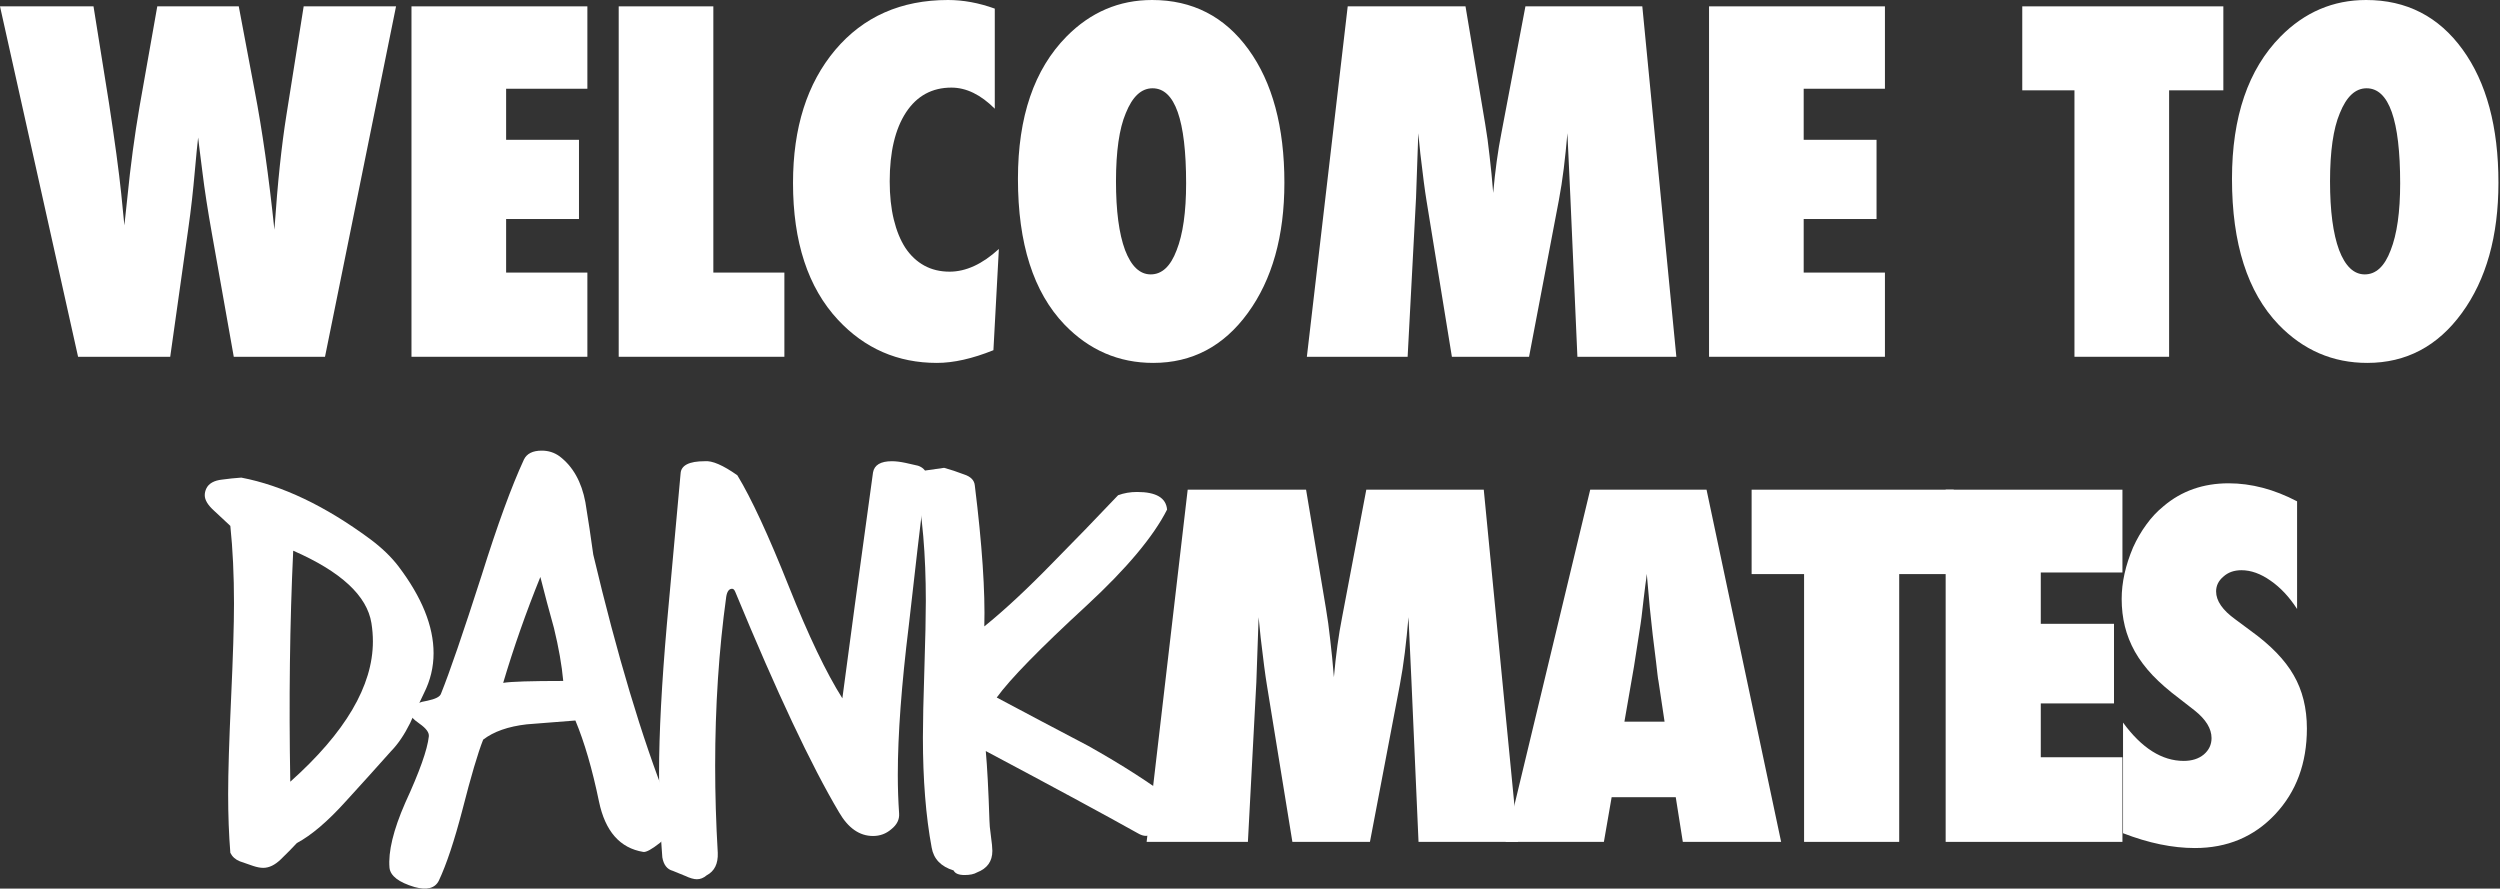<svg width="754" height="268" viewBox="0 0 754 268" fill="none" xmlns="http://www.w3.org/2000/svg">
<rect x="0" y="0" width="754" height="268" fill="#333333" stroke="none"/>
<path d="M640.308 251.298V217.932C645.95 225.637 652.049 229.489 658.608 229.489C661.085 229.489 663.103 228.847 664.662 227.563C666.221 226.233 667.001 224.582 667.001 222.61C667.001 219.766 665.304 216.991 661.91 214.285L657.232 210.639C654.113 208.3 651.453 205.984 649.252 203.691C647.05 201.352 645.262 198.967 643.886 196.536C642.51 194.059 641.501 191.514 640.859 188.9C640.217 186.285 639.896 183.534 639.896 180.644C639.896 175.691 641.042 170.508 643.335 165.096C644.482 162.574 645.812 160.281 647.325 158.217C648.839 156.107 650.582 154.249 652.554 152.644C657.966 148.058 664.502 145.765 672.161 145.765C678.995 145.765 685.874 147.576 692.8 151.2V183.671C690.461 180.048 687.8 177.204 684.819 175.141C681.838 173.031 678.903 171.976 676.013 171.976C673.812 171.976 672 172.618 670.579 173.902C669.111 175.141 668.377 176.631 668.377 178.374C668.377 181.218 670.326 184.038 674.225 186.836L678.765 190.207C684.819 194.564 689.153 199.036 691.768 203.622C694.428 208.208 695.758 213.575 695.758 219.72C695.758 230.177 692.57 238.8 686.195 245.588C679.82 252.376 671.748 255.769 661.979 255.769C655.237 255.769 648.013 254.279 640.308 251.298Z" fill="white"/>
<path d="M586.811 253.911V147.69H640.127V172.663H615.498V188.142H637.582V212.152H615.498V228.388H640.127V253.911H586.811Z" fill="white"/>
<path d="M572.799 253.911H544.111V173.145H528.288V147.69H589.241V173.145H572.799V253.911Z" fill="white"/>
<path d="M537.189 253.911H507.538L505.405 240.427H486.073L483.734 253.911H454.083L479.606 147.69H514.692L537.189 253.911ZM502.034 217.656L500.176 205.273C500.13 205.227 500.039 204.608 499.901 203.415C499.809 202.406 499.328 198.416 498.456 191.445C498.365 190.665 498.25 189.61 498.112 188.28C497.975 186.904 497.791 185.184 497.562 183.12L496.668 173.076C496.576 174.039 496.438 175.117 496.255 176.31C496.117 177.502 495.957 178.809 495.773 180.231C495.452 183.075 495.223 185.047 495.085 186.147C494.948 187.248 494.856 187.913 494.81 188.142L492.815 201.007L489.926 217.656H502.034Z" fill="white"/>
<path d="M457.823 253.911H427.828L425.695 205.479L424.801 186.147C424.48 189.862 424.113 193.417 423.7 196.811C423.288 200.159 422.783 203.415 422.187 206.58L413.175 253.911H389.784L382.079 206.511C381.62 203.759 381.001 199.035 380.221 192.339C380.13 191.33 379.923 189.266 379.602 186.147L378.914 205.754L376.369 253.911H345.823L358.207 147.69H393.912L399.897 183.464C400.401 186.4 400.837 189.587 401.204 193.027C401.617 196.467 401.984 200.205 402.305 204.241C402.901 197.499 403.727 191.468 404.781 186.147L412.074 147.69H447.504L457.823 253.911Z" fill="white"/>
<path d="M354.195 241.669C355.077 242.325 355.518 243.244 355.518 244.424C355.518 245.212 354.93 247.18 353.754 250.329C353.166 250.198 352.652 250.132 352.211 250.132C351.329 250.132 350.153 250.46 348.683 251.116C347.36 251.772 346.331 252.1 345.596 252.1C344.861 252.1 344.053 251.838 343.171 251.313C333.323 245.802 318.036 237.536 297.31 226.514C297.751 231.369 298.119 238.323 298.413 247.377C298.413 248.426 298.56 250.001 298.854 252.1C299.148 254.2 299.295 255.709 299.295 256.627C299.295 259.776 297.751 261.941 294.664 263.122C293.782 263.647 292.533 263.909 290.916 263.909C289.152 263.909 288.05 263.45 287.609 262.532C283.787 261.351 281.582 259.054 280.994 255.643C279.23 246.196 278.349 235.108 278.349 222.381C278.349 217.789 278.496 210.966 278.79 201.912C279.084 192.727 279.23 185.839 279.23 181.246C279.23 167.338 278.202 155.267 276.144 145.032C275.85 143.458 276.879 142.408 279.23 141.883C280.994 141.621 282.832 141.358 284.743 141.096C286.653 141.621 288.638 142.277 290.696 143.064C292.754 143.72 293.856 144.835 294.003 146.41C296.208 164.254 297.163 178.425 296.869 188.922C302.896 184.067 309.804 177.638 317.595 169.634C324.209 162.942 330.75 156.185 337.218 149.362C338.982 148.706 340.893 148.378 342.95 148.378C348.683 148.378 351.696 150.149 351.99 153.692C347.874 161.827 339.79 171.471 327.737 182.624C313.626 195.614 304.586 204.864 300.617 210.375C309.731 215.23 318.918 220.085 328.178 224.94C338.467 230.713 347.14 236.289 354.195 241.669Z" fill="white"/>
<path d="M279.434 142.833C277.598 157.971 275.828 173.166 274.123 188.417C271.893 206.492 270.778 221.574 270.778 233.662C270.778 237.616 270.909 241.514 271.171 245.355C271.303 247.162 270.516 248.744 268.811 250.1C267.237 251.455 265.401 252.133 263.302 252.133C259.236 252.133 255.826 249.761 253.072 245.016C244.678 230.894 234.251 208.752 221.791 178.588C221.528 177.91 221.2 177.571 220.807 177.571C219.889 177.571 219.299 178.362 219.036 179.944C216.807 196.099 215.692 213.101 215.692 230.951C215.692 239.537 215.954 248.292 216.479 257.217C216.61 260.493 215.495 262.752 213.134 263.995C212.216 264.786 211.232 265.181 210.183 265.181C209.265 265.181 208.085 264.842 206.642 264.165C204.675 263.374 203.429 262.865 202.904 262.639C201.199 262.188 200.15 260.832 199.756 258.572C199.625 256.765 199.494 254.901 199.363 252.98C198.969 246.654 198.772 240.045 198.772 233.154C198.772 221.179 199.559 206.21 201.133 188.247C203.625 160.908 205.002 145.77 205.265 142.833C205.396 140.347 207.822 139.104 212.544 139.104C214.774 138.878 218.053 140.291 222.381 143.341C226.578 150.232 231.759 161.416 237.923 176.894C243.825 191.693 249.203 202.934 254.055 210.616C256.023 195.591 259.105 172.883 263.302 142.494C263.695 140.234 265.597 139.104 269.007 139.104C270.188 139.104 271.565 139.274 273.139 139.613C275.237 140.065 276.483 140.347 276.877 140.46C278.188 140.912 279.041 141.703 279.434 142.833Z" fill="white"/>
<path d="M201.353 242.126C202.216 244.179 202.647 245.975 202.647 247.514C202.647 250.08 201.425 252.325 198.982 254.249C196.538 256.173 194.885 257.071 194.022 256.943C186.979 255.788 182.522 250.721 180.654 241.742C178.641 231.992 176.269 223.847 173.538 217.304C168.65 217.689 163.763 218.074 158.875 218.459C153.269 219.1 148.885 220.64 145.722 223.077C144.141 227.054 142.057 234.109 139.469 244.243C137.026 253.607 134.654 260.727 132.354 265.602C131.204 267.911 128.76 268.552 125.022 267.526C120.279 266.115 117.763 264.191 117.476 261.753C117.044 256.879 118.626 250.336 122.219 242.126C126.532 232.762 128.904 226.092 129.335 222.115C129.479 220.96 128.544 219.678 126.532 218.267C124.519 216.855 123.513 215.765 123.513 214.995C123.513 214.354 123.801 213.713 124.376 213.071C125.094 212.301 126.604 211.724 128.904 211.339C131.347 210.826 132.713 210.121 133.001 209.223C135.588 202.809 139.685 190.879 145.291 173.433C150.035 158.296 154.275 146.687 158.013 138.605C158.875 136.809 160.672 135.911 163.404 135.911C165.416 135.911 167.213 136.488 168.794 137.643C172.819 140.722 175.407 145.34 176.557 151.497C177.419 156.757 178.21 162.016 178.929 167.275C186.116 197.549 193.591 222.5 201.353 242.126ZM169.872 205.374C169.441 200.628 168.507 195.304 167.069 189.404C165.632 184.272 164.266 179.141 162.972 174.01C158.66 184.657 154.922 195.304 151.76 205.952C154.06 205.567 160.097 205.374 169.872 205.374Z" fill="white"/>
<path d="M127.899 208.997C126.429 212.015 125.033 215.033 123.71 218.051C121.946 221.594 120.035 224.415 117.977 226.514C113.421 231.631 108.864 236.683 104.307 241.669C98.869 247.705 93.945 251.903 89.535 254.265C88.065 255.84 86.448 257.48 84.684 259.186C82.92 260.891 81.156 261.744 79.393 261.744C78.511 261.744 77.482 261.547 76.306 261.154C75.13 260.76 73.807 260.301 72.337 259.776C71.014 259.251 70.059 258.398 69.471 257.217C69.03 251.707 68.809 245.802 68.809 239.504C68.809 233.075 69.103 223.496 69.691 210.769C70.279 198.041 70.573 188.463 70.573 182.033C70.573 173.505 70.206 165.698 69.471 158.612C69.324 158.481 67.707 156.972 64.62 154.086C62.709 152.38 61.754 150.805 61.754 149.362C61.754 148.706 61.901 148.05 62.195 147.394C62.93 145.819 64.547 144.901 67.046 144.638C68.956 144.376 70.867 144.179 72.778 144.048C85.125 146.41 98.06 152.577 111.583 162.549C115.111 165.173 117.977 167.928 120.182 170.815C127.238 180.131 130.765 188.856 130.765 196.992C130.765 201.19 129.81 205.192 127.899 208.997ZM112.024 187.938C110.701 179.672 102.837 172.389 88.433 166.091C87.403 188.004 87.11 211.228 87.55 235.764C104.16 220.938 112.465 206.832 112.465 193.449C112.465 191.612 112.318 189.775 112.024 187.938Z" fill="white"/>
<path d="M753.528 55.103C753.528 71.211 749.854 84.308 742.507 94.393C735.206 104.433 725.691 109.452 713.963 109.452C703.559 109.452 694.638 105.596 687.199 97.884C677.844 88.118 673.167 73.47 673.167 53.939C673.167 35.229 678.05 20.923 687.815 11.021C695.071 3.674 703.673 0 713.621 0C725.805 0 735.503 4.974 742.713 14.922C749.923 24.87 753.528 38.264 753.528 55.103ZM723.889 55.308C723.889 36.188 720.512 26.627 713.758 26.627C710.381 26.627 707.689 29.137 705.681 34.157C703.719 38.811 702.738 45.657 702.738 54.692C702.738 63.59 703.65 70.504 705.476 75.432C707.347 80.315 709.925 82.757 713.211 82.757C716.587 82.757 719.189 80.338 721.014 75.501C722.93 70.664 723.889 63.933 723.889 55.308Z" fill="white"/>
<path d="M654.202 107.604H625.659V27.244H609.915V1.917H670.562V27.244H654.202V107.604Z" fill="white"/>
<path d="M515.447 107.604V1.917H568.496V26.765H543.991V42.166H565.964V66.055H543.991V82.209H568.496V107.604H515.447Z" fill="white"/>
<path d="M505.588 107.604H475.743L473.621 59.415L472.731 40.181C472.412 43.877 472.047 47.414 471.636 50.791C471.226 54.122 470.724 57.362 470.13 60.511L461.163 107.604H437.89L430.224 60.442C429.767 57.704 429.151 53.004 428.376 46.341C428.284 45.337 428.079 43.284 427.76 40.181L427.075 59.689L424.542 107.604H394.15L406.471 1.917H441.997L447.952 37.511C448.454 40.432 448.888 43.603 449.253 47.026C449.664 50.448 450.029 54.167 450.348 58.183C450.941 51.475 451.763 45.474 452.812 40.181L460.068 1.917H495.32L505.588 107.604Z" fill="white"/>
<path d="M387.372 55.103C387.372 71.211 383.698 84.308 376.351 94.393C369.05 104.433 359.535 109.452 347.807 109.452C337.403 109.452 328.481 105.596 321.043 97.884C311.688 88.118 307.011 73.47 307.011 53.939C307.011 35.229 311.894 20.923 321.659 11.021C328.915 3.674 337.517 0 347.465 0C359.649 0 369.346 4.974 376.556 14.922C383.767 24.87 387.372 38.264 387.372 55.103ZM357.733 55.308C357.733 36.188 354.356 26.627 347.602 26.627C344.225 26.627 341.533 29.137 339.525 34.157C337.562 38.811 336.581 45.657 336.581 54.692C336.581 63.59 337.494 70.504 339.319 75.432C341.19 80.315 343.769 82.757 347.054 82.757C350.431 82.757 353.032 80.338 354.858 75.501C356.774 70.664 357.733 63.933 357.733 55.308Z" fill="white"/>
<path d="M301.258 75.09L299.616 105.619C293.273 108.175 287.591 109.452 282.571 109.452C270.752 109.452 260.804 105.117 252.727 96.447C243.692 86.727 239.174 72.968 239.174 55.171C239.174 38.515 243.418 25.144 251.906 15.059C260.393 5.02 271.733 0 285.925 0C290.534 0 295.235 0.867 300.026 2.601V32.788C295.782 28.544 291.424 26.422 286.952 26.422C281.111 26.422 276.548 28.909 273.262 33.883C269.977 38.903 268.334 45.839 268.334 54.692C268.334 58.981 268.744 62.815 269.566 66.192C270.387 69.569 271.551 72.421 273.057 74.748C274.608 77.075 276.502 78.855 278.738 80.087C280.974 81.319 283.53 81.935 286.405 81.935C291.333 81.935 296.284 79.653 301.258 75.09Z" fill="white"/>
<path d="M236.569 107.604H186.601V1.917H215.144V82.209H236.569V107.604Z" fill="white"/>
<path d="M124.103 107.604V1.917H177.152V26.765H152.646V42.166H174.619V66.055H152.646V82.209H177.152V107.604H124.103Z" fill="white"/>
<path d="M98.021 107.604H70.504L63.933 70.573C62.655 63.408 61.697 57.202 61.058 51.954C60.738 49.353 60.465 47.186 60.236 45.452C60.008 43.717 59.849 42.394 59.757 41.481C59.529 43.352 59.187 46.843 58.73 51.954C58.502 54.555 58.228 57.293 57.909 60.168C57.59 63.043 57.202 66.078 56.745 69.272L51.338 107.604H23.547L0 1.917H28.202L32.856 31.008C34.636 42.599 35.868 51.703 36.553 58.32L37.511 67.972L38.401 59.689C39.359 50.015 40.591 40.82 42.097 32.104L47.436 1.917H72.01L76.801 27.312C79.083 39.131 81.068 53.118 82.757 69.272C83.259 62.017 83.806 55.582 84.399 49.969C84.993 44.356 85.654 39.268 86.385 34.705L91.587 1.917H119.446L98.021 107.604Z" fill="white"/>
</svg>